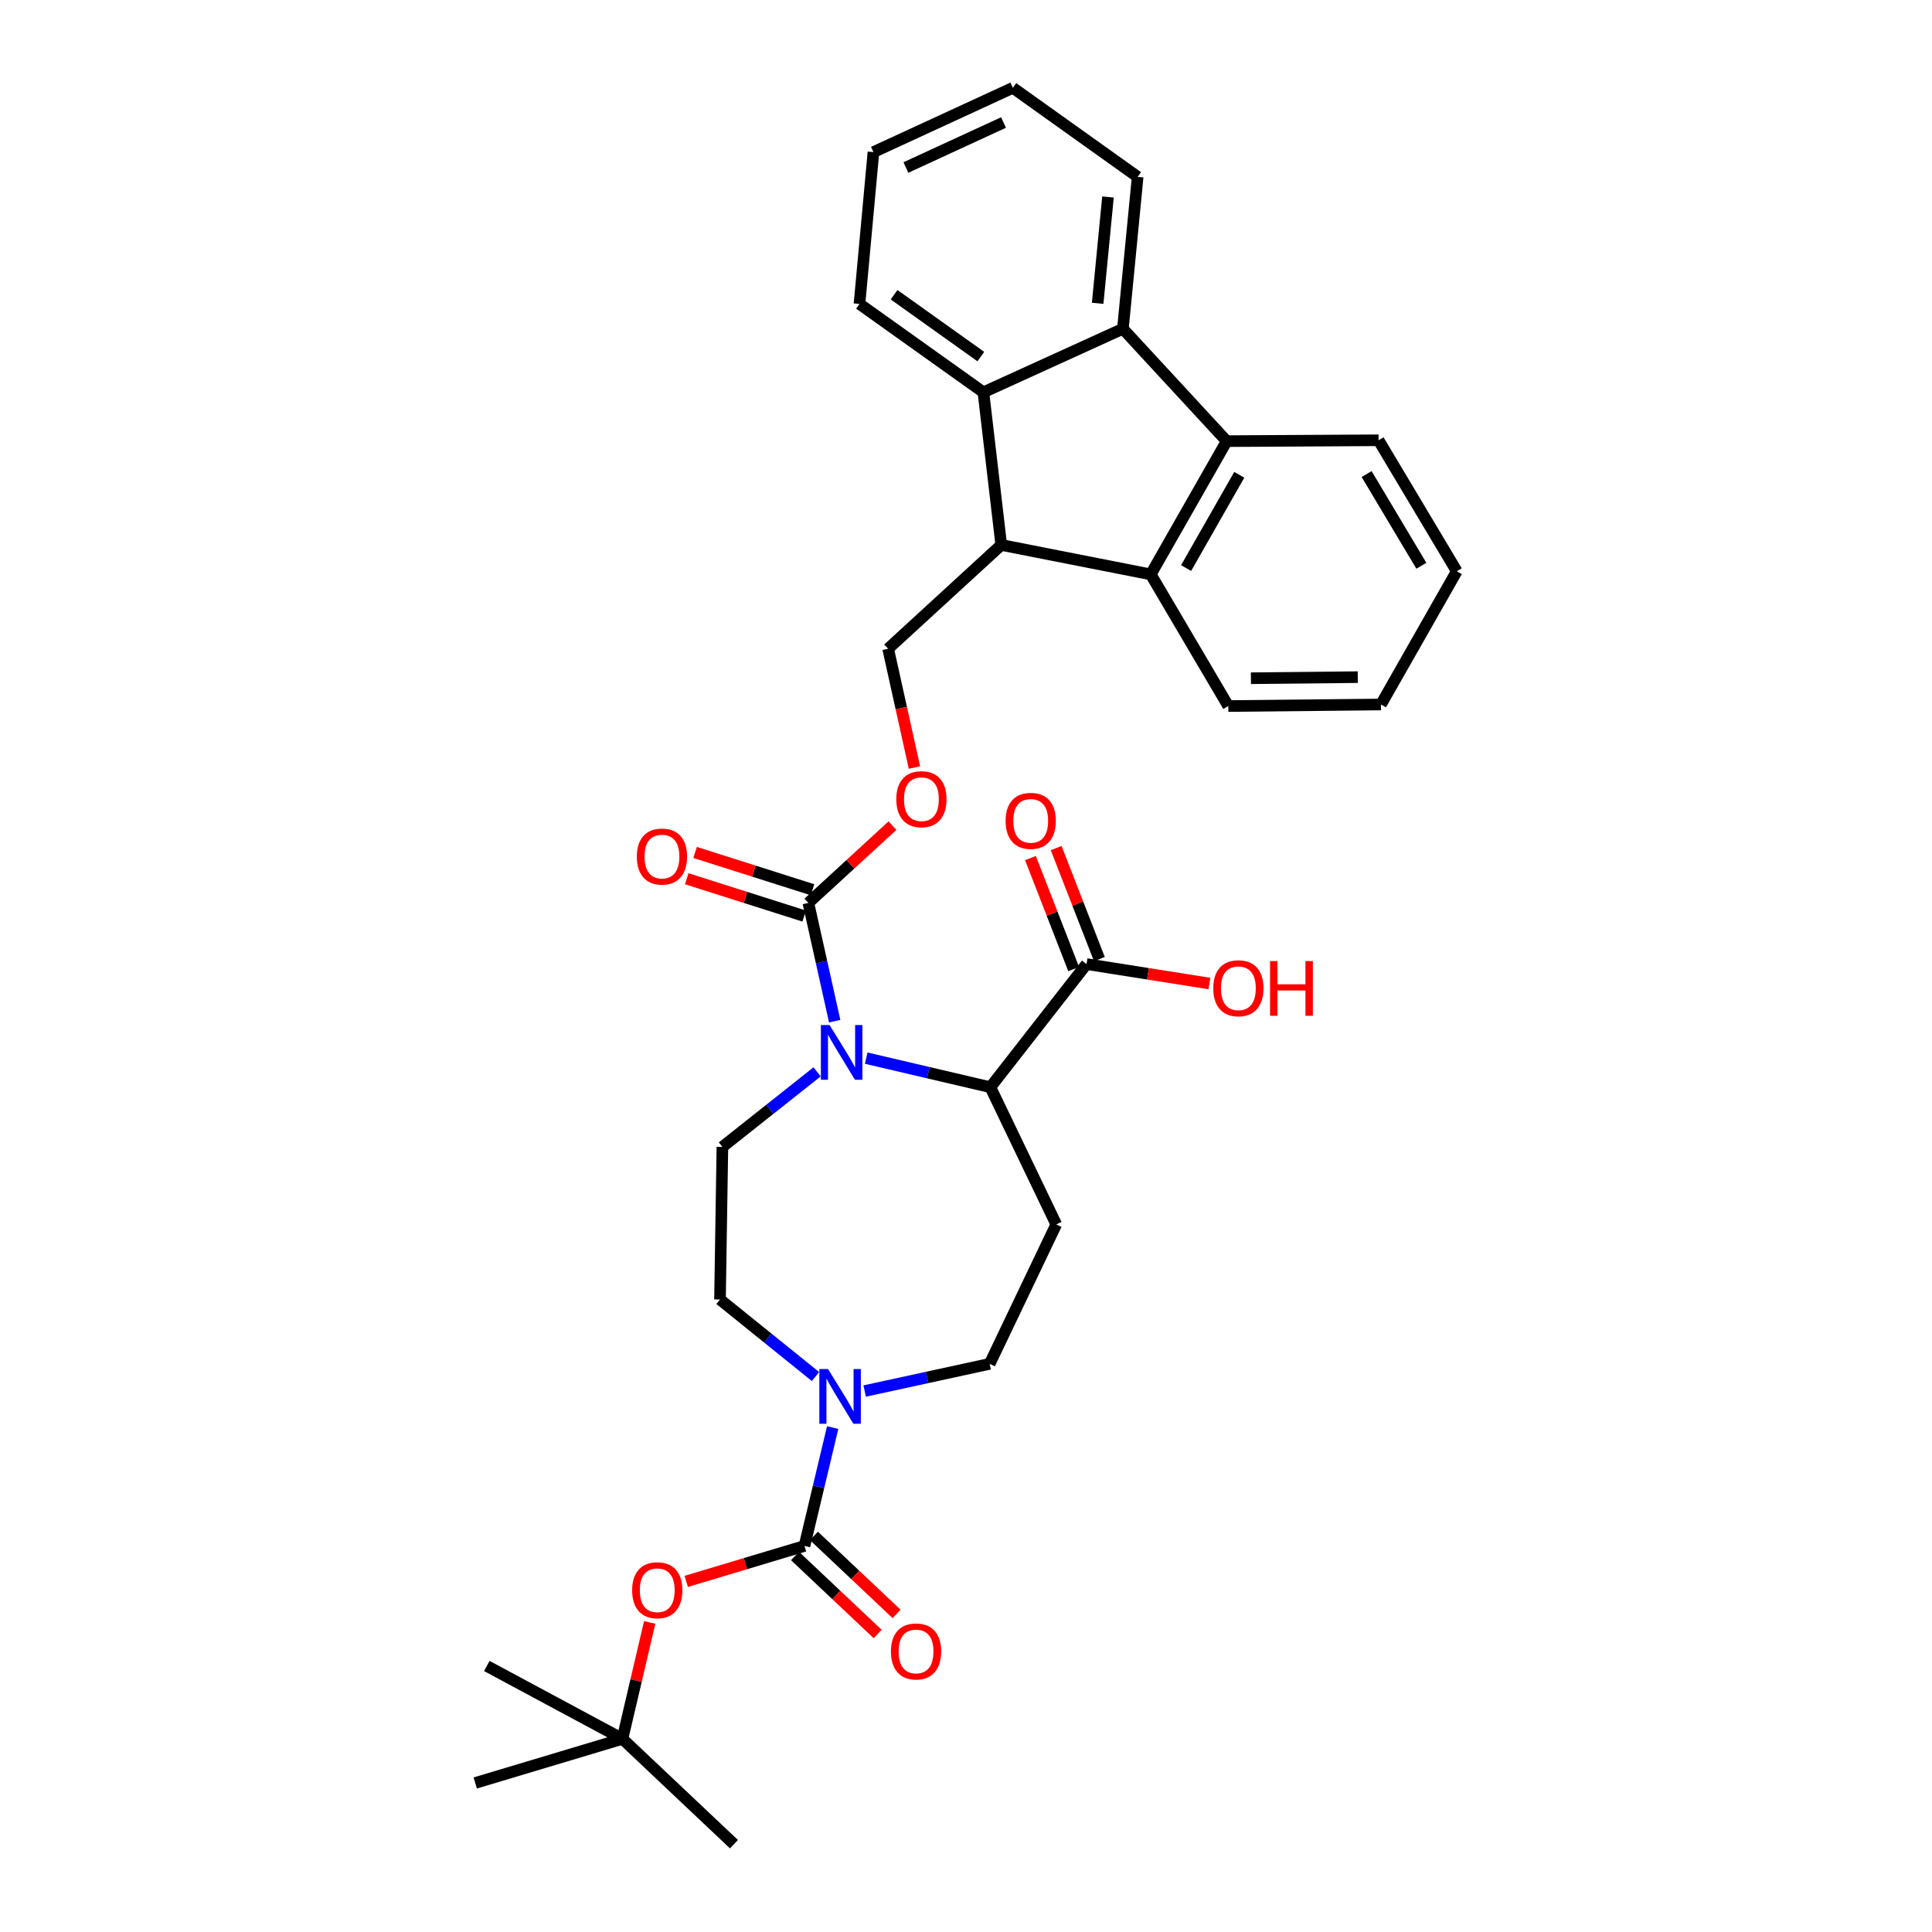 <?xml version='1.0' encoding='iso-8859-1'?>
<svg version='1.1' baseProfile='full'
              xmlns='http://www.w3.org/2000/svg'
                      xmlns:rdkit='http://www.rdkit.org/xml'
                      xmlns:xlink='http://www.w3.org/1999/xlink'
                  xml:space='preserve'
width='1000px' height='1000px' viewBox='0 0 1000 1000'>
<!-- END OF HEADER -->
<rect style='opacity:1.0;fill:#FFFFFF;stroke:none' width='1000' height='1000' x='0' y='0'> </rect>
<path class='bond-1' d='M 432.037,528.569 L 425.219,497.954' style='fill:none;fill-rule:evenodd;stroke:#0000FF;stroke-width:6px;stroke-linecap:butt;stroke-linejoin:miter;stroke-opacity:1' />
<path class='bond-1' d='M 425.219,497.954 L 418.401,467.34' style='fill:none;fill-rule:evenodd;stroke:#000000;stroke-width:6px;stroke-linecap:butt;stroke-linejoin:miter;stroke-opacity:1' />
<path class='bond-7' d='M 448.348,547.689 L 480.485,555.215' style='fill:none;fill-rule:evenodd;stroke:#0000FF;stroke-width:6px;stroke-linecap:butt;stroke-linejoin:miter;stroke-opacity:1' />
<path class='bond-7' d='M 480.485,555.215 L 512.621,562.742' style='fill:none;fill-rule:evenodd;stroke:#000000;stroke-width:6px;stroke-linecap:butt;stroke-linejoin:miter;stroke-opacity:1' />
<path class='bond-11' d='M 422.923,554.786 L 398.418,574.214' style='fill:none;fill-rule:evenodd;stroke:#0000FF;stroke-width:6px;stroke-linecap:butt;stroke-linejoin:miter;stroke-opacity:1' />
<path class='bond-11' d='M 398.418,574.214 L 373.913,593.641' style='fill:none;fill-rule:evenodd;stroke:#000000;stroke-width:6px;stroke-linecap:butt;stroke-linejoin:miter;stroke-opacity:1' />
<path class='bond-0' d='M 416.394,800.177 L 423.689,769.547' style='fill:none;fill-rule:evenodd;stroke:#000000;stroke-width:6px;stroke-linecap:butt;stroke-linejoin:miter;stroke-opacity:1' />
<path class='bond-0' d='M 423.689,769.547 L 430.984,738.916' style='fill:none;fill-rule:evenodd;stroke:#0000FF;stroke-width:6px;stroke-linecap:butt;stroke-linejoin:miter;stroke-opacity:1' />
<path class='bond-12' d='M 416.394,800.177 L 385.79,809.353' style='fill:none;fill-rule:evenodd;stroke:#000000;stroke-width:6px;stroke-linecap:butt;stroke-linejoin:miter;stroke-opacity:1' />
<path class='bond-12' d='M 385.79,809.353 L 355.186,818.53' style='fill:none;fill-rule:evenodd;stroke:#FF0000;stroke-width:6px;stroke-linecap:butt;stroke-linejoin:miter;stroke-opacity:1' />
<path class='bond-17' d='M 411.493,805.369 L 432.876,825.557' style='fill:none;fill-rule:evenodd;stroke:#000000;stroke-width:6px;stroke-linecap:butt;stroke-linejoin:miter;stroke-opacity:1' />
<path class='bond-17' d='M 432.876,825.557 L 454.259,845.744' style='fill:none;fill-rule:evenodd;stroke:#FF0000;stroke-width:6px;stroke-linecap:butt;stroke-linejoin:miter;stroke-opacity:1' />
<path class='bond-17' d='M 421.295,794.985 L 442.679,815.173' style='fill:none;fill-rule:evenodd;stroke:#000000;stroke-width:6px;stroke-linecap:butt;stroke-linejoin:miter;stroke-opacity:1' />
<path class='bond-17' d='M 442.679,815.173 L 464.062,835.361' style='fill:none;fill-rule:evenodd;stroke:#FF0000;stroke-width:6px;stroke-linecap:butt;stroke-linejoin:miter;stroke-opacity:1' />
<path class='bond-14' d='M 418.401,467.34 L 440.169,447.343' style='fill:none;fill-rule:evenodd;stroke:#000000;stroke-width:6px;stroke-linecap:butt;stroke-linejoin:miter;stroke-opacity:1' />
<path class='bond-14' d='M 440.169,447.343 L 461.936,427.346' style='fill:none;fill-rule:evenodd;stroke:#FF0000;stroke-width:6px;stroke-linecap:butt;stroke-linejoin:miter;stroke-opacity:1' />
<path class='bond-18' d='M 420.562,460.535 L 390.168,450.881' style='fill:none;fill-rule:evenodd;stroke:#000000;stroke-width:6px;stroke-linecap:butt;stroke-linejoin:miter;stroke-opacity:1' />
<path class='bond-18' d='M 390.168,450.881 L 359.774,441.227' style='fill:none;fill-rule:evenodd;stroke:#FF0000;stroke-width:6px;stroke-linecap:butt;stroke-linejoin:miter;stroke-opacity:1' />
<path class='bond-18' d='M 416.24,474.145 L 385.846,464.49' style='fill:none;fill-rule:evenodd;stroke:#000000;stroke-width:6px;stroke-linecap:butt;stroke-linejoin:miter;stroke-opacity:1' />
<path class='bond-18' d='M 385.846,464.49 L 355.451,454.836' style='fill:none;fill-rule:evenodd;stroke:#FF0000;stroke-width:6px;stroke-linecap:butt;stroke-linejoin:miter;stroke-opacity:1' />
<path class='bond-2' d='M 518.246,282.064 L 459.7,335.787' style='fill:none;fill-rule:evenodd;stroke:#000000;stroke-width:6px;stroke-linecap:butt;stroke-linejoin:miter;stroke-opacity:1' />
<path class='bond-5' d='M 518.246,282.064 L 509.012,203.052' style='fill:none;fill-rule:evenodd;stroke:#000000;stroke-width:6px;stroke-linecap:butt;stroke-linejoin:miter;stroke-opacity:1' />
<path class='bond-6' d='M 518.246,282.064 L 595.624,297.304' style='fill:none;fill-rule:evenodd;stroke:#000000;stroke-width:6px;stroke-linecap:butt;stroke-linejoin:miter;stroke-opacity:1' />
<path class='bond-3' d='M 581.21,170.169 L 509.012,203.052' style='fill:none;fill-rule:evenodd;stroke:#000000;stroke-width:6px;stroke-linecap:butt;stroke-linejoin:miter;stroke-opacity:1' />
<path class='bond-22' d='M 581.21,170.169 L 588.85,91.545' style='fill:none;fill-rule:evenodd;stroke:#000000;stroke-width:6px;stroke-linecap:butt;stroke-linejoin:miter;stroke-opacity:1' />
<path class='bond-22' d='M 568.144,156.995 L 573.491,101.958' style='fill:none;fill-rule:evenodd;stroke:#000000;stroke-width:6px;stroke-linecap:butt;stroke-linejoin:miter;stroke-opacity:1' />
<path class='bond-34' d='M 581.21,170.169 L 634.94,228.334' style='fill:none;fill-rule:evenodd;stroke:#000000;stroke-width:6px;stroke-linecap:butt;stroke-linejoin:miter;stroke-opacity:1' />
<path class='bond-4' d='M 634.94,228.334 L 595.624,297.304' style='fill:none;fill-rule:evenodd;stroke:#000000;stroke-width:6px;stroke-linecap:butt;stroke-linejoin:miter;stroke-opacity:1' />
<path class='bond-4' d='M 641.448,245.751 L 613.927,294.03' style='fill:none;fill-rule:evenodd;stroke:#000000;stroke-width:6px;stroke-linecap:butt;stroke-linejoin:miter;stroke-opacity:1' />
<path class='bond-23' d='M 634.94,228.334 L 713.557,227.89' style='fill:none;fill-rule:evenodd;stroke:#000000;stroke-width:6px;stroke-linecap:butt;stroke-linejoin:miter;stroke-opacity:1' />
<path class='bond-25' d='M 509.012,203.052 L 444.866,157.318' style='fill:none;fill-rule:evenodd;stroke:#000000;stroke-width:6px;stroke-linecap:butt;stroke-linejoin:miter;stroke-opacity:1' />
<path class='bond-25' d='M 507.679,184.565 L 462.777,152.551' style='fill:none;fill-rule:evenodd;stroke:#000000;stroke-width:6px;stroke-linecap:butt;stroke-linejoin:miter;stroke-opacity:1' />
<path class='bond-24' d='M 595.624,297.304 L 635.765,365.448' style='fill:none;fill-rule:evenodd;stroke:#000000;stroke-width:6px;stroke-linecap:butt;stroke-linejoin:miter;stroke-opacity:1' />
<path class='bond-9' d='M 512.621,562.742 L 562.385,499.008' style='fill:none;fill-rule:evenodd;stroke:#000000;stroke-width:6px;stroke-linecap:butt;stroke-linejoin:miter;stroke-opacity:1' />
<path class='bond-10' d='M 512.621,562.742 L 546.725,633.758' style='fill:none;fill-rule:evenodd;stroke:#000000;stroke-width:6px;stroke-linecap:butt;stroke-linejoin:miter;stroke-opacity:1' />
<path class='bond-8' d='M 422.094,712.493 L 397.38,692.557' style='fill:none;fill-rule:evenodd;stroke:#0000FF;stroke-width:6px;stroke-linecap:butt;stroke-linejoin:miter;stroke-opacity:1' />
<path class='bond-8' d='M 397.38,692.557 L 372.667,672.622' style='fill:none;fill-rule:evenodd;stroke:#000000;stroke-width:6px;stroke-linecap:butt;stroke-linejoin:miter;stroke-opacity:1' />
<path class='bond-33' d='M 447.551,719.999 L 479.896,712.962' style='fill:none;fill-rule:evenodd;stroke:#0000FF;stroke-width:6px;stroke-linecap:butt;stroke-linejoin:miter;stroke-opacity:1' />
<path class='bond-33' d='M 479.896,712.962 L 512.241,705.925' style='fill:none;fill-rule:evenodd;stroke:#000000;stroke-width:6px;stroke-linecap:butt;stroke-linejoin:miter;stroke-opacity:1' />
<path class='bond-19' d='M 569.038,496.418 L 557.853,467.687' style='fill:none;fill-rule:evenodd;stroke:#000000;stroke-width:6px;stroke-linecap:butt;stroke-linejoin:miter;stroke-opacity:1' />
<path class='bond-19' d='M 557.853,467.687 L 546.668,438.956' style='fill:none;fill-rule:evenodd;stroke:#FF0000;stroke-width:6px;stroke-linecap:butt;stroke-linejoin:miter;stroke-opacity:1' />
<path class='bond-19' d='M 555.732,501.599 L 544.547,472.867' style='fill:none;fill-rule:evenodd;stroke:#000000;stroke-width:6px;stroke-linecap:butt;stroke-linejoin:miter;stroke-opacity:1' />
<path class='bond-19' d='M 544.547,472.867 L 533.361,444.136' style='fill:none;fill-rule:evenodd;stroke:#FF0000;stroke-width:6px;stroke-linecap:butt;stroke-linejoin:miter;stroke-opacity:1' />
<path class='bond-21' d='M 562.385,499.008 L 594.187,504.038' style='fill:none;fill-rule:evenodd;stroke:#000000;stroke-width:6px;stroke-linecap:butt;stroke-linejoin:miter;stroke-opacity:1' />
<path class='bond-21' d='M 594.187,504.038 L 625.988,509.069' style='fill:none;fill-rule:evenodd;stroke:#FF0000;stroke-width:6px;stroke-linecap:butt;stroke-linejoin:miter;stroke-opacity:1' />
<path class='bond-15' d='M 546.725,633.758 L 512.241,705.925' style='fill:none;fill-rule:evenodd;stroke:#000000;stroke-width:6px;stroke-linecap:butt;stroke-linejoin:miter;stroke-opacity:1' />
<path class='bond-16' d='M 373.913,593.641 L 372.667,672.622' style='fill:none;fill-rule:evenodd;stroke:#000000;stroke-width:6px;stroke-linecap:butt;stroke-linejoin:miter;stroke-opacity:1' />
<path class='bond-20' d='M 336.28,839.761 L 329.227,869.891' style='fill:none;fill-rule:evenodd;stroke:#FF0000;stroke-width:6px;stroke-linecap:butt;stroke-linejoin:miter;stroke-opacity:1' />
<path class='bond-20' d='M 329.227,869.891 L 322.174,900.022' style='fill:none;fill-rule:evenodd;stroke:#000000;stroke-width:6px;stroke-linecap:butt;stroke-linejoin:miter;stroke-opacity:1' />
<path class='bond-13' d='M 459.7,335.787 L 466.506,366.526' style='fill:none;fill-rule:evenodd;stroke:#000000;stroke-width:6px;stroke-linecap:butt;stroke-linejoin:miter;stroke-opacity:1' />
<path class='bond-13' d='M 466.506,366.526 L 473.312,397.266' style='fill:none;fill-rule:evenodd;stroke:#FF0000;stroke-width:6px;stroke-linecap:butt;stroke-linejoin:miter;stroke-opacity:1' />
<path class='bond-26' d='M 322.174,900.022 L 251.982,862.308' style='fill:none;fill-rule:evenodd;stroke:#000000;stroke-width:6px;stroke-linecap:butt;stroke-linejoin:miter;stroke-opacity:1' />
<path class='bond-27' d='M 322.174,900.022 L 245.977,922.869' style='fill:none;fill-rule:evenodd;stroke:#000000;stroke-width:6px;stroke-linecap:butt;stroke-linejoin:miter;stroke-opacity:1' />
<path class='bond-28' d='M 322.174,900.022 L 379.894,954.545' style='fill:none;fill-rule:evenodd;stroke:#000000;stroke-width:6px;stroke-linecap:butt;stroke-linejoin:miter;stroke-opacity:1' />
<path class='bond-35' d='M 588.85,91.545 L 524.259,45.455' style='fill:none;fill-rule:evenodd;stroke:#000000;stroke-width:6px;stroke-linecap:butt;stroke-linejoin:miter;stroke-opacity:1' />
<path class='bond-36' d='M 713.557,227.89 L 754.023,295.677' style='fill:none;fill-rule:evenodd;stroke:#000000;stroke-width:6px;stroke-linecap:butt;stroke-linejoin:miter;stroke-opacity:1' />
<path class='bond-36' d='M 707.366,245.377 L 735.692,292.829' style='fill:none;fill-rule:evenodd;stroke:#000000;stroke-width:6px;stroke-linecap:butt;stroke-linejoin:miter;stroke-opacity:1' />
<path class='bond-30' d='M 635.765,365.448 L 714.778,364.647' style='fill:none;fill-rule:evenodd;stroke:#000000;stroke-width:6px;stroke-linecap:butt;stroke-linejoin:miter;stroke-opacity:1' />
<path class='bond-30' d='M 647.473,351.049 L 702.782,350.489' style='fill:none;fill-rule:evenodd;stroke:#000000;stroke-width:6px;stroke-linecap:butt;stroke-linejoin:miter;stroke-opacity:1' />
<path class='bond-29' d='M 444.866,157.318 L 452.093,78.726' style='fill:none;fill-rule:evenodd;stroke:#000000;stroke-width:6px;stroke-linecap:butt;stroke-linejoin:miter;stroke-opacity:1' />
<path class='bond-32' d='M 452.093,78.726 L 524.259,45.455' style='fill:none;fill-rule:evenodd;stroke:#000000;stroke-width:6px;stroke-linecap:butt;stroke-linejoin:miter;stroke-opacity:1' />
<path class='bond-32' d='M 468.896,86.703 L 519.413,63.413' style='fill:none;fill-rule:evenodd;stroke:#000000;stroke-width:6px;stroke-linecap:butt;stroke-linejoin:miter;stroke-opacity:1' />
<path class='bond-31' d='M 714.778,364.647 L 754.023,295.677' style='fill:none;fill-rule:evenodd;stroke:#000000;stroke-width:6px;stroke-linecap:butt;stroke-linejoin:miter;stroke-opacity:1' />
<path  class='atom-0' d='M 429.372 530.55
L 438.652 545.55
Q 439.572 547.03, 441.052 549.71
Q 442.532 552.39, 442.612 552.55
L 442.612 530.55
L 446.372 530.55
L 446.372 558.87
L 442.492 558.87
L 432.532 542.47
Q 431.372 540.55, 430.132 538.35
Q 428.932 536.15, 428.572 535.47
L 428.572 558.87
L 424.892 558.87
L 424.892 530.55
L 429.372 530.55
' fill='#0000FF'/>
<path  class='atom-9' d='M 428.57 708.607
L 437.85 723.607
Q 438.77 725.087, 440.25 727.767
Q 441.73 730.447, 441.81 730.607
L 441.81 708.607
L 445.57 708.607
L 445.57 736.927
L 441.69 736.927
L 431.73 720.527
Q 430.57 718.607, 429.33 716.407
Q 428.13 714.207, 427.77 713.527
L 427.77 736.927
L 424.09 736.927
L 424.09 708.607
L 428.57 708.607
' fill='#0000FF'/>
<path  class='atom-13' d='M 327.198 823.104
Q 327.198 816.304, 330.558 812.504
Q 333.918 808.704, 340.198 808.704
Q 346.478 808.704, 349.838 812.504
Q 353.198 816.304, 353.198 823.104
Q 353.198 829.984, 349.798 833.904
Q 346.398 837.784, 340.198 837.784
Q 333.958 837.784, 330.558 833.904
Q 327.198 830.024, 327.198 823.104
M 340.198 834.584
Q 344.518 834.584, 346.838 831.704
Q 349.198 828.784, 349.198 823.104
Q 349.198 817.544, 346.838 814.744
Q 344.518 811.904, 340.198 811.904
Q 335.878 811.904, 333.518 814.704
Q 331.198 817.504, 331.198 823.104
Q 331.198 828.824, 333.518 831.704
Q 335.878 834.584, 340.198 834.584
' fill='#FF0000'/>
<path  class='atom-15' d='M 463.923 413.658
Q 463.923 406.858, 467.283 403.058
Q 470.643 399.258, 476.923 399.258
Q 483.203 399.258, 486.563 403.058
Q 489.923 406.858, 489.923 413.658
Q 489.923 420.538, 486.523 424.458
Q 483.123 428.338, 476.923 428.338
Q 470.683 428.338, 467.283 424.458
Q 463.923 420.578, 463.923 413.658
M 476.923 425.138
Q 481.243 425.138, 483.563 422.258
Q 485.923 419.338, 485.923 413.658
Q 485.923 408.098, 483.563 405.298
Q 481.243 402.458, 476.923 402.458
Q 472.603 402.458, 470.243 405.258
Q 467.923 408.058, 467.923 413.658
Q 467.923 419.378, 470.243 422.258
Q 472.603 425.138, 476.923 425.138
' fill='#FF0000'/>
<path  class='atom-18' d='M 461.146 854.781
Q 461.146 847.981, 464.506 844.181
Q 467.866 840.381, 474.146 840.381
Q 480.426 840.381, 483.786 844.181
Q 487.146 847.981, 487.146 854.781
Q 487.146 861.661, 483.746 865.581
Q 480.346 869.461, 474.146 869.461
Q 467.906 869.461, 464.506 865.581
Q 461.146 861.701, 461.146 854.781
M 474.146 866.261
Q 478.466 866.261, 480.786 863.381
Q 483.146 860.461, 483.146 854.781
Q 483.146 849.221, 480.786 846.421
Q 478.466 843.581, 474.146 843.581
Q 469.826 843.581, 467.466 846.381
Q 465.146 849.181, 465.146 854.781
Q 465.146 860.501, 467.466 863.381
Q 469.826 866.261, 474.146 866.261
' fill='#FF0000'/>
<path  class='atom-19' d='M 329.625 443.351
Q 329.625 436.551, 332.985 432.751
Q 336.345 428.951, 342.625 428.951
Q 348.905 428.951, 352.265 432.751
Q 355.625 436.551, 355.625 443.351
Q 355.625 450.231, 352.225 454.151
Q 348.825 458.031, 342.625 458.031
Q 336.385 458.031, 332.985 454.151
Q 329.625 450.271, 329.625 443.351
M 342.625 454.831
Q 346.945 454.831, 349.265 451.951
Q 351.625 449.031, 351.625 443.351
Q 351.625 437.791, 349.265 434.991
Q 346.945 432.151, 342.625 432.151
Q 338.305 432.151, 335.945 434.951
Q 333.625 437.751, 333.625 443.351
Q 333.625 449.071, 335.945 451.951
Q 338.305 454.831, 342.625 454.831
' fill='#FF0000'/>
<path  class='atom-20' d='M 520.493 424.875
Q 520.493 418.075, 523.853 414.275
Q 527.213 410.475, 533.493 410.475
Q 539.773 410.475, 543.133 414.275
Q 546.493 418.075, 546.493 424.875
Q 546.493 431.755, 543.093 435.675
Q 539.693 439.555, 533.493 439.555
Q 527.253 439.555, 523.853 435.675
Q 520.493 431.795, 520.493 424.875
M 533.493 436.355
Q 537.813 436.355, 540.133 433.475
Q 542.493 430.555, 542.493 424.875
Q 542.493 419.315, 540.133 416.515
Q 537.813 413.675, 533.493 413.675
Q 529.173 413.675, 526.813 416.475
Q 524.493 419.275, 524.493 424.875
Q 524.493 430.595, 526.813 433.475
Q 529.173 436.355, 533.493 436.355
' fill='#FF0000'/>
<path  class='atom-22' d='M 627.977 511.519
Q 627.977 504.719, 631.337 500.919
Q 634.697 497.119, 640.977 497.119
Q 647.257 497.119, 650.617 500.919
Q 653.977 504.719, 653.977 511.519
Q 653.977 518.399, 650.577 522.319
Q 647.177 526.199, 640.977 526.199
Q 634.737 526.199, 631.337 522.319
Q 627.977 518.439, 627.977 511.519
M 640.977 522.999
Q 645.297 522.999, 647.617 520.119
Q 649.977 517.199, 649.977 511.519
Q 649.977 505.959, 647.617 503.159
Q 645.297 500.319, 640.977 500.319
Q 636.657 500.319, 634.297 503.119
Q 631.977 505.919, 631.977 511.519
Q 631.977 517.239, 634.297 520.119
Q 636.657 522.999, 640.977 522.999
' fill='#FF0000'/>
<path  class='atom-22' d='M 657.377 497.439
L 661.217 497.439
L 661.217 509.479
L 675.697 509.479
L 675.697 497.439
L 679.537 497.439
L 679.537 525.759
L 675.697 525.759
L 675.697 512.679
L 661.217 512.679
L 661.217 525.759
L 657.377 525.759
L 657.377 497.439
' fill='#FF0000'/>
</svg>
